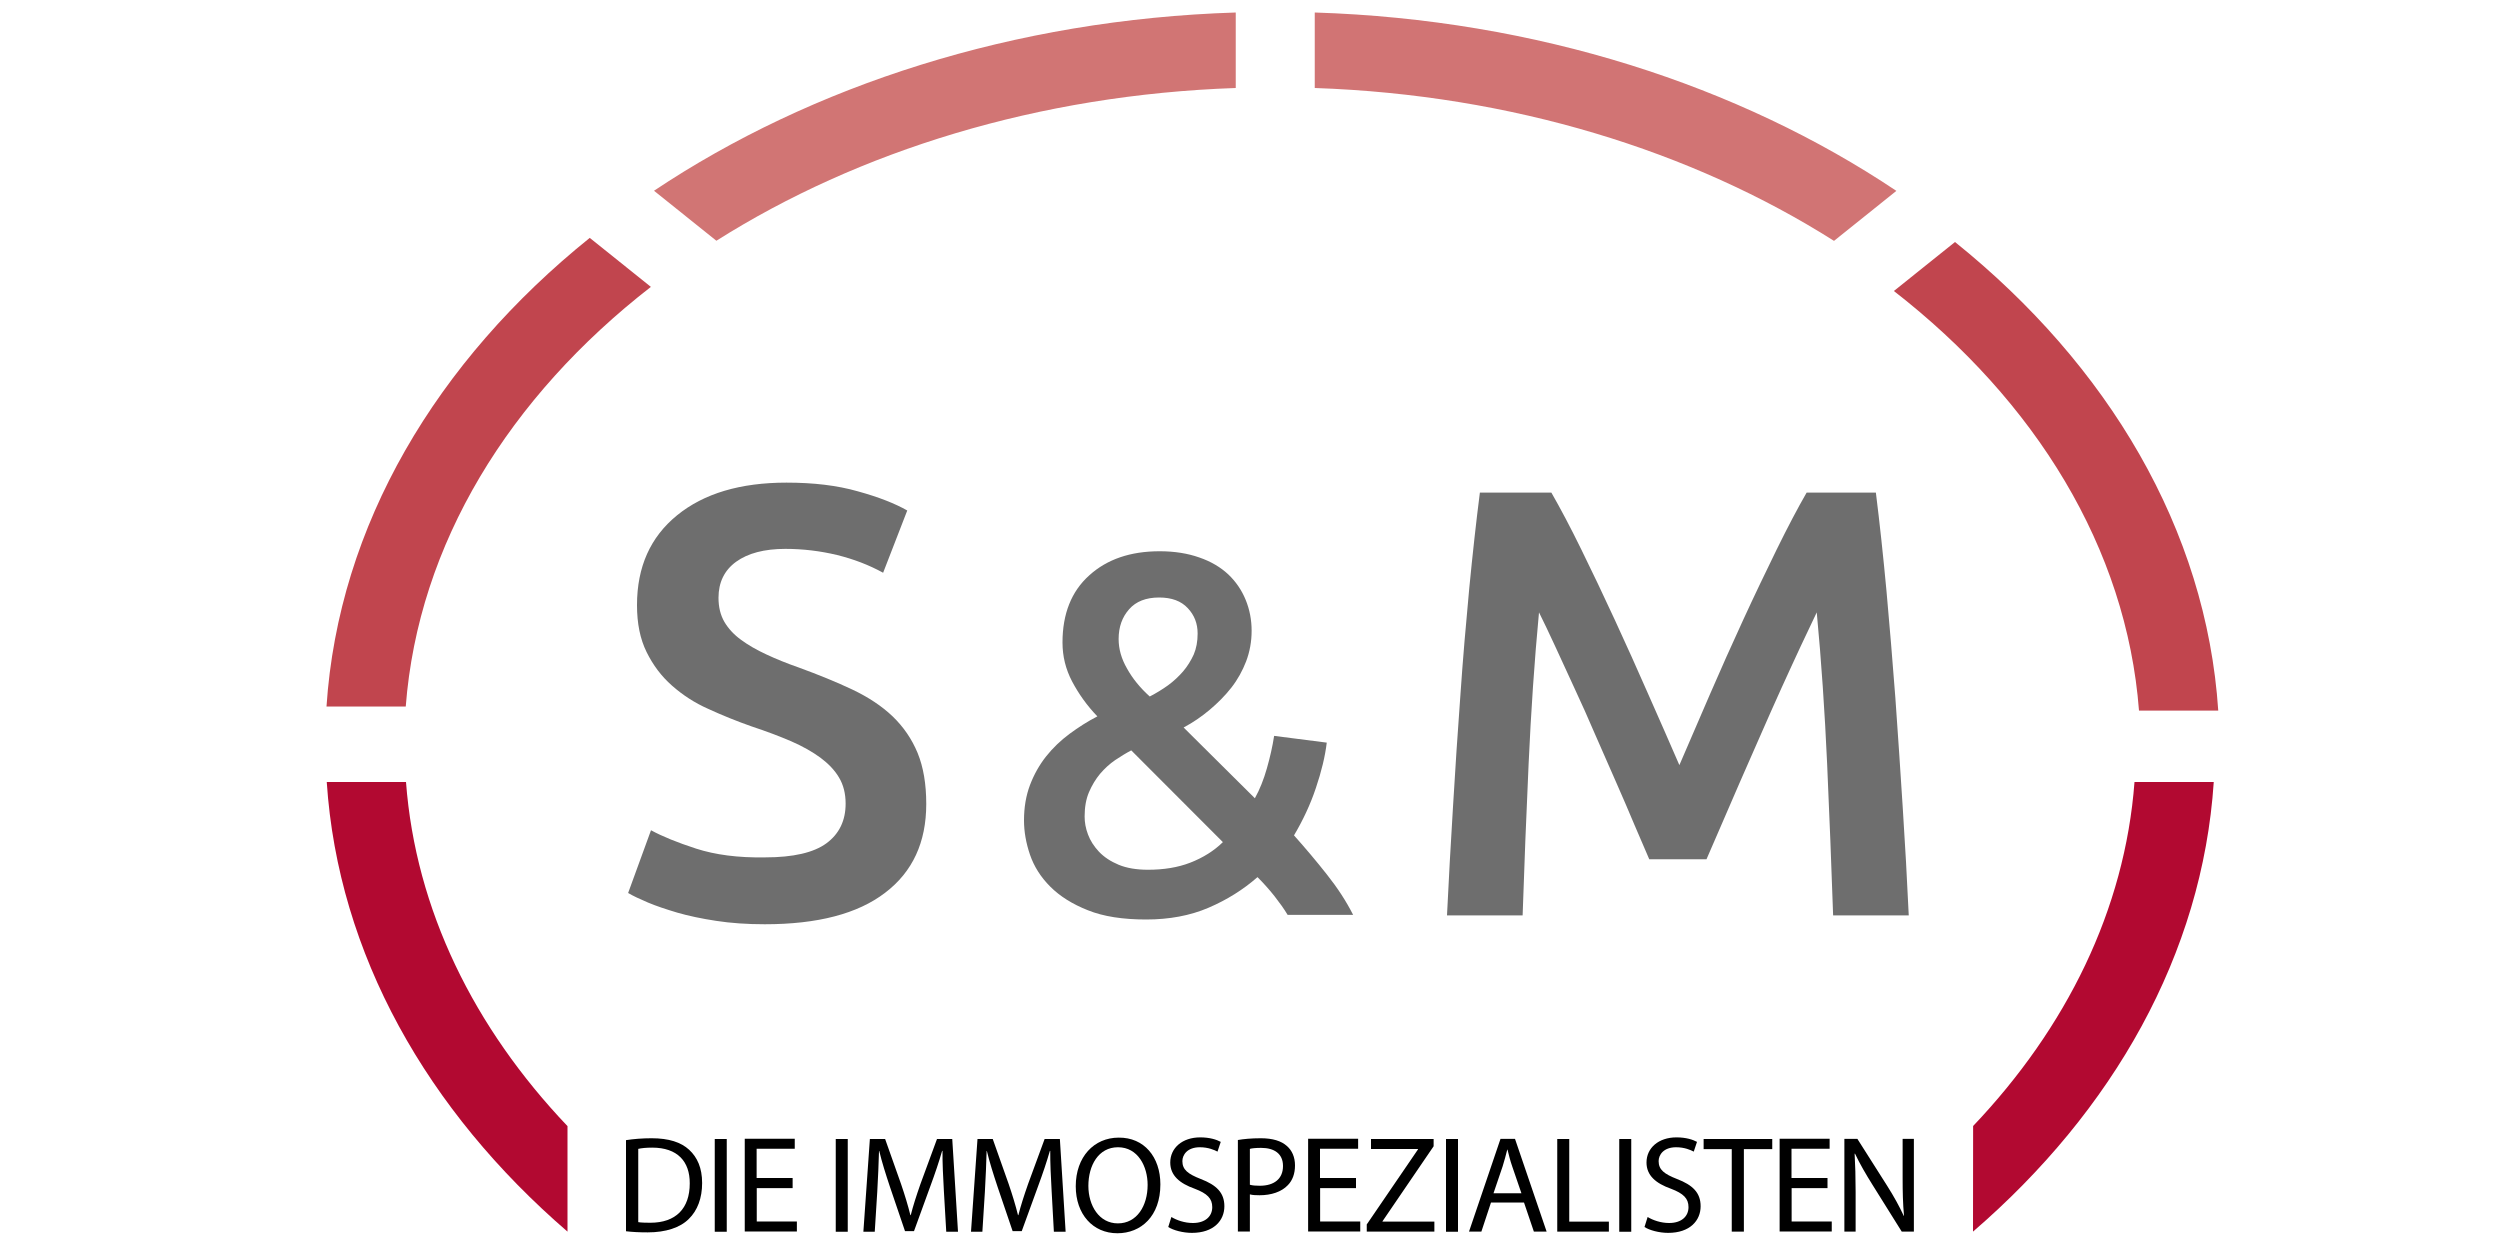 <?xml version="1.0" encoding="utf-8"?>
<!-- Generator: Adobe Illustrator 23.0.1, SVG Export Plug-In . SVG Version: 6.00 Build 0)  -->
<svg version="1.1" id="Ebene_1" xmlns="http://www.w3.org/2000/svg" xmlns:xlink="http://www.w3.org/1999/xlink" x="0px" y="0px"
	 viewBox="0 0 200 100" enable-background="new 0 0 200 100" xml:space="preserve">
<g>
	<path fill="#B20931" d="M157.85,90.08c7.46-7.85,12.14-17.29,12.91-27.52h6.34c-0.91,13.78-8.05,26.3-19.26,35.97L157.85,90.08
		L157.85,90.08z"/>
	<path fill="#C1454E" d="M151.51,23.28l4.89-3.92c12.24,9.85,20.1,22.98,21.06,37.49h-6.34C170.12,43.83,162.83,32.08,151.51,23.28
		L151.51,23.28z"/>
	<path fill="#D17574" d="M98.86,7.04V1C81.11,1.56,64.92,6.85,52.32,15.26l4.99,4C68.67,12.08,83.09,7.58,98.86,7.04L98.86,7.04z"/>
	<path fill="#D17474" d="M146.72,19.27l4.99-4C139.13,6.85,122.93,1.56,105.18,1v6.04C120.95,7.58,135.37,12.08,146.72,19.27
		L146.72,19.27z"/>
	<path fill="#B20931" d="M45.39,90.08c-7.46-7.85-12.14-17.29-12.91-27.52h-6.34c0.91,13.78,8.05,26.3,19.26,35.97v-8.45H45.39z"/>
	<path fill="#C1454E" d="M52.07,22.95l-4.89-3.92c-12.24,9.85-20.1,22.98-21.06,37.49h6.34C33.46,43.5,40.75,31.75,52.07,22.95
		L52.07,22.95z"/>
</g>
<g>
	<path d="M50.09,91.21c0.58-0.09,1.28-0.15,2.04-0.15c1.38,0,2.35,0.32,3,0.92c0.66,0.61,1.04,1.46,1.04,2.66
		c0,1.21-0.37,2.2-1.07,2.88c-0.69,0.69-1.84,1.07-3.28,1.07c-0.68,0-1.25-0.03-1.74-0.09V91.21z M51.05,97.77
		c0.24,0.04,0.59,0.05,0.97,0.05c2.05,0,3.16-1.14,3.16-3.15c0.01-1.75-0.98-2.86-3-2.86c-0.5,0-0.87,0.04-1.12,0.1V97.77z"/>
	<path d="M58.14,91.12v7.42h-0.96v-7.42H58.14z"/>
	<path d="M63.42,95.05h-2.88v2.67h3.21v0.8h-4.17v-7.42h4v0.8h-3.05v2.34h2.88V95.05z"/>
	<path d="M67.82,91.12v7.42h-0.96v-7.42H67.82z"/>
	<path d="M75.51,95.27c-0.06-1.03-0.12-2.28-0.11-3.2h-0.03c-0.25,0.87-0.56,1.79-0.94,2.82l-1.31,3.6H72.4l-1.2-3.53
		c-0.35-1.05-0.65-2-0.86-2.88h-0.02c-0.02,0.92-0.08,2.17-0.14,3.28l-0.2,3.18h-0.91l0.52-7.42h1.22l1.27,3.59
		c0.31,0.91,0.56,1.73,0.75,2.5h0.03c0.19-0.75,0.45-1.56,0.78-2.5l1.32-3.59h1.22l0.46,7.42H75.7L75.51,95.27z"/>
	<path d="M84.13,95.27c-0.06-1.03-0.12-2.28-0.11-3.2h-0.03c-0.25,0.87-0.56,1.79-0.94,2.82l-1.31,3.6h-0.73l-1.2-3.53
		c-0.35-1.05-0.65-2-0.86-2.88h-0.02c-0.02,0.92-0.08,2.17-0.14,3.28l-0.2,3.18h-0.91l0.52-7.42h1.22l1.27,3.59
		c0.31,0.91,0.56,1.73,0.75,2.5h0.03c0.19-0.75,0.45-1.56,0.78-2.5l1.32-3.59h1.22l0.46,7.42h-0.94L84.13,95.27z"/>
	<path d="M92.83,94.75c0,2.55-1.55,3.91-3.44,3.91c-1.96,0-3.33-1.52-3.33-3.76c0-2.35,1.46-3.89,3.44-3.89
		C91.52,90.99,92.83,92.55,92.83,94.75z M87.07,94.87c0,1.58,0.86,3,2.36,3c1.52,0,2.38-1.4,2.38-3.08c0-1.47-0.77-3.01-2.37-3.01
		C87.87,91.78,87.07,93.24,87.07,94.87z"/>
	<path d="M93.71,97.36c0.43,0.26,1.06,0.48,1.72,0.48c0.98,0,1.55-0.52,1.55-1.27c0-0.69-0.4-1.09-1.4-1.47
		c-1.21-0.43-1.96-1.06-1.96-2.1c0-1.16,0.96-2.01,2.4-2.01c0.76,0,1.31,0.18,1.64,0.36l-0.26,0.78c-0.24-0.13-0.74-0.35-1.41-0.35
		c-1.01,0-1.4,0.61-1.4,1.11c0,0.69,0.45,1.03,1.47,1.43c1.25,0.48,1.89,1.09,1.89,2.18c0,1.14-0.85,2.13-2.6,2.13
		c-0.71,0-1.5-0.21-1.89-0.47L93.71,97.36z"/>
	<path d="M99.03,91.2c0.46-0.08,1.07-0.14,1.84-0.14c0.95,0,1.64,0.22,2.08,0.62c0.41,0.35,0.65,0.89,0.65,1.55
		c0,0.67-0.2,1.2-0.57,1.58c-0.51,0.54-1.33,0.81-2.27,0.81c-0.29,0-0.55-0.01-0.77-0.07v2.97h-0.96V91.2z M99.99,94.78
		c0.21,0.06,0.47,0.08,0.79,0.08c1.16,0,1.86-0.56,1.86-1.58c0-0.98-0.69-1.45-1.75-1.45c-0.42,0-0.74,0.03-0.9,0.08V94.78z"/>
	<path d="M108.49,95.05h-2.88v2.67h3.21v0.8h-4.17v-7.42h4v0.8h-3.05v2.34h2.88V95.05z"/>
	<path d="M109.33,97.97l4.11-6.02v-0.03h-3.76v-0.8h5.01v0.58l-4.09,6v0.03h4.15v0.8h-5.41V97.97z"/>
	<path d="M116.64,91.12v7.42h-0.96v-7.42H116.64z"/>
	<path d="M119.28,96.2l-0.77,2.33h-0.99l2.52-7.42h1.16l2.53,7.42h-1.02l-0.79-2.33H119.28z M121.71,95.45l-0.73-2.13
		c-0.17-0.48-0.27-0.92-0.38-1.35h-0.02c-0.11,0.44-0.23,0.89-0.37,1.34l-0.73,2.15H121.71z"/>
	<path d="M124.58,91.12h0.96v6.61h3.17v0.8h-4.13V91.12z"/>
	<path d="M130.5,91.12v7.42h-0.96v-7.42H130.5z"/>
	<path d="M131.81,97.36c0.43,0.26,1.06,0.48,1.72,0.48c0.98,0,1.55-0.52,1.55-1.27c0-0.69-0.4-1.09-1.4-1.47
		c-1.21-0.43-1.96-1.06-1.96-2.1c0-1.16,0.96-2.01,2.4-2.01c0.76,0,1.31,0.18,1.64,0.36l-0.26,0.78c-0.24-0.13-0.74-0.35-1.41-0.35
		c-1.01,0-1.4,0.61-1.4,1.11c0,0.69,0.45,1.03,1.47,1.43c1.25,0.48,1.89,1.09,1.89,2.18c0,1.14-0.85,2.13-2.6,2.13
		c-0.71,0-1.5-0.21-1.89-0.47L131.81,97.36z"/>
	<path d="M138.54,91.93h-2.25v-0.81h5.49v0.81h-2.27v6.6h-0.97V91.93z"/>
	<path d="M146.21,95.05h-2.88v2.67h3.21v0.8h-4.17v-7.42h4v0.8h-3.05v2.34h2.88V95.05z"/>
	<path d="M147.55,98.53v-7.42h1.04l2.38,3.75c0.55,0.87,0.98,1.65,1.33,2.41l0.02-0.01c-0.09-0.99-0.11-1.89-0.11-3.05v-3.1h0.9
		v7.42h-0.97l-2.35-3.76c-0.52-0.83-1.01-1.67-1.39-2.48l-0.03,0.01c0.05,0.93,0.08,1.83,0.08,3.06v3.17H147.55z"/>
</g>
<g>
	<g>
		<path fill="#6E6E6E" d="M118.39,39.41c-0.3,2.34-0.58,4.89-0.85,7.66c-0.26,2.77-0.51,5.62-0.71,8.57
			c-0.22,2.94-0.41,5.91-0.59,8.9c-0.19,2.99-0.34,5.89-0.48,8.69h6.05c0.13-3.94,0.29-7.99,0.48-12.14
			c0.19-4.16,0.46-8.19,0.83-12.1c0.36,0.71,0.78,1.61,1.27,2.66c0.49,1.06,1,2.19,1.56,3.39s1.12,2.45,1.68,3.76
			c0.57,1.31,1.13,2.56,1.66,3.78c0.54,1.22,1.03,2.37,1.48,3.44c0.46,1.08,0.85,1.98,1.17,2.72h4.58c0.32-0.75,0.71-1.65,1.17-2.7
			c0.46-1.06,0.95-2.2,1.48-3.42c0.54-1.22,1.09-2.48,1.66-3.78c0.57-1.31,1.13-2.56,1.68-3.78c0.55-1.22,1.08-2.35,1.56-3.39
			c0.49-1.04,0.91-1.93,1.27-2.68c0.37,3.91,0.64,7.94,0.83,12.1c0.19,4.16,0.34,8.21,0.48,12.14h6.05
			c-0.13-2.8-0.29-5.67-0.48-8.61c-0.19-2.94-0.38-5.87-0.59-8.78c-0.22-2.91-0.46-5.76-0.71-8.55c-0.26-2.78-0.54-5.41-0.85-7.88
			h-5.54c-0.71,1.23-1.51,2.75-2.39,4.54c-0.87,1.78-1.78,3.67-2.68,5.63c-0.91,1.97-1.8,3.97-2.68,6s-1.69,3.92-2.43,5.63
			c-0.75-1.73-1.57-3.6-2.47-5.63c-0.89-2.03-1.79-4.03-2.7-6c-0.91-1.97-1.8-3.84-2.68-5.63c-0.87-1.78-1.68-3.3-2.39-4.54
			L118.39,39.41"/>
		<path fill="#6E6E6E" d="M106.16,69.97c-0.85-1.08-1.73-2.12-2.64-3.14c0.71-1.2,1.31-2.47,1.75-3.79
			c0.45-1.33,0.74-2.54,0.87-3.63l-4.21-0.54c-0.13,0.85-0.33,1.72-0.58,2.6c-0.25,0.88-0.57,1.69-0.96,2.39l-5.7-5.66
			c0.75-0.4,1.45-0.88,2.09-1.42s1.22-1.12,1.73-1.77c0.5-0.64,0.89-1.35,1.18-2.1c0.29-0.77,0.44-1.58,0.44-2.45
			c0-0.87-0.16-1.7-0.48-2.48c-0.32-0.78-0.79-1.46-1.39-2.03c-0.61-0.57-1.38-1.03-2.31-1.35c-0.93-0.33-1.99-0.5-3.18-0.5
			c-2.33,0-4.21,0.64-5.63,1.93c-1.43,1.28-2.14,3.08-2.14,5.37c0,1.1,0.25,2.13,0.77,3.12c0.52,0.98,1.18,1.92,2.02,2.79
			c-0.78,0.4-1.51,0.87-2.23,1.4c-0.7,0.52-1.33,1.12-1.87,1.8c-0.54,0.68-0.97,1.45-1.29,2.29c-0.32,0.85-0.48,1.78-0.48,2.83
			c0,0.9,0.16,1.81,0.48,2.75c0.32,0.93,0.85,1.78,1.62,2.55c0.77,0.77,1.77,1.4,3.01,1.89c1.24,0.5,2.8,0.74,4.66,0.74
			c1.85,0,3.52-0.31,4.99-0.94c1.47-0.63,2.78-1.45,3.92-2.45c0.47,0.47,0.92,0.97,1.35,1.51c0.42,0.54,0.79,1.05,1.06,1.51h5.24
			C107.71,72.12,107.01,71.04,106.16,69.97L106.16,69.97z M94.65,53.71c-0.35,0.4-0.75,0.78-1.2,1.11c-0.46,0.33-0.95,0.63-1.47,0.9
			c-0.78-0.7-1.39-1.46-1.82-2.24c-0.45-0.78-0.67-1.56-0.67-2.36c0-0.96,0.28-1.75,0.84-2.38c0.55-0.63,1.36-0.94,2.4-0.94
			c1,0,1.76,0.28,2.29,0.85c0.53,0.56,0.79,1.23,0.79,2.03c0,0.63-0.1,1.18-0.31,1.68C95.27,52.86,94.99,53.31,94.65,53.71
			L94.65,53.71z M97.83,67.37c-0.71,0.7-1.6,1.25-2.6,1.64c-1,0.39-2.14,0.57-3.39,0.57c-0.91,0-1.7-0.13-2.35-0.4
			s-1.17-0.62-1.58-1.05c-0.39-0.42-0.69-0.88-0.87-1.37c-0.19-0.5-0.27-0.97-0.27-1.44c0-0.74,0.11-1.39,0.35-1.95
			s0.54-1.05,0.89-1.47c0.36-0.42,0.76-0.79,1.2-1.09c0.45-0.3,0.87-0.56,1.29-0.78L97.83,67.37L97.83,67.37z"/>
		<path fill="#6E6E6E" d="M55.69,67.89c-1.51-0.49-2.71-0.98-3.61-1.47l-1.83,5.02c0.39,0.23,0.92,0.48,1.58,0.76
			s1.45,0.54,2.35,0.81c0.9,0.26,1.94,0.48,3.12,0.66c1.17,0.18,2.47,0.27,3.88,0.27c4.23,0,7.44-0.84,9.63-2.52
			c2.2-1.67,3.29-4.04,3.29-7.1c0-1.6-0.23-2.95-0.69-4.08c-0.47-1.13-1.13-2.09-2-2.93c-0.87-0.83-1.95-1.54-3.21-2.14
			c-1.27-0.6-2.71-1.19-4.33-1.78c-0.92-0.32-1.78-0.67-2.55-1.03c-0.78-0.36-1.46-0.75-2.03-1.17c-0.58-0.42-1.02-0.9-1.34-1.44
			c-0.31-0.54-0.47-1.17-0.47-1.93c0-1.23,0.47-2.2,1.41-2.88c0.94-0.68,2.25-1.03,3.94-1.03c1.42,0,2.8,0.17,4.13,0.49
			c1.34,0.33,2.56,0.8,3.69,1.42l1.93-4.98c-0.96-0.55-2.27-1.07-3.94-1.53c-1.67-0.48-3.57-0.7-5.72-0.7
			c-3.7,0-6.61,0.87-8.75,2.61c-2.14,1.74-3.21,4.13-3.21,7.19c0,1.47,0.25,2.71,0.77,3.76s1.18,1.93,2.03,2.68s1.81,1.38,2.92,1.87
			c1.11,0.51,2.25,0.97,3.44,1.39c1.18,0.39,2.24,0.79,3.17,1.19c0.92,0.4,1.71,0.85,2.35,1.32c0.64,0.48,1.14,1,1.48,1.58
			c0.35,0.58,0.53,1.28,0.53,2.09c0,1.37-0.52,2.42-1.53,3.17c-1.02,0.75-2.66,1.13-4.9,1.13C59.04,68.63,57.21,68.38,55.69,67.89"
			/>
	</g>
</g>
</svg>
